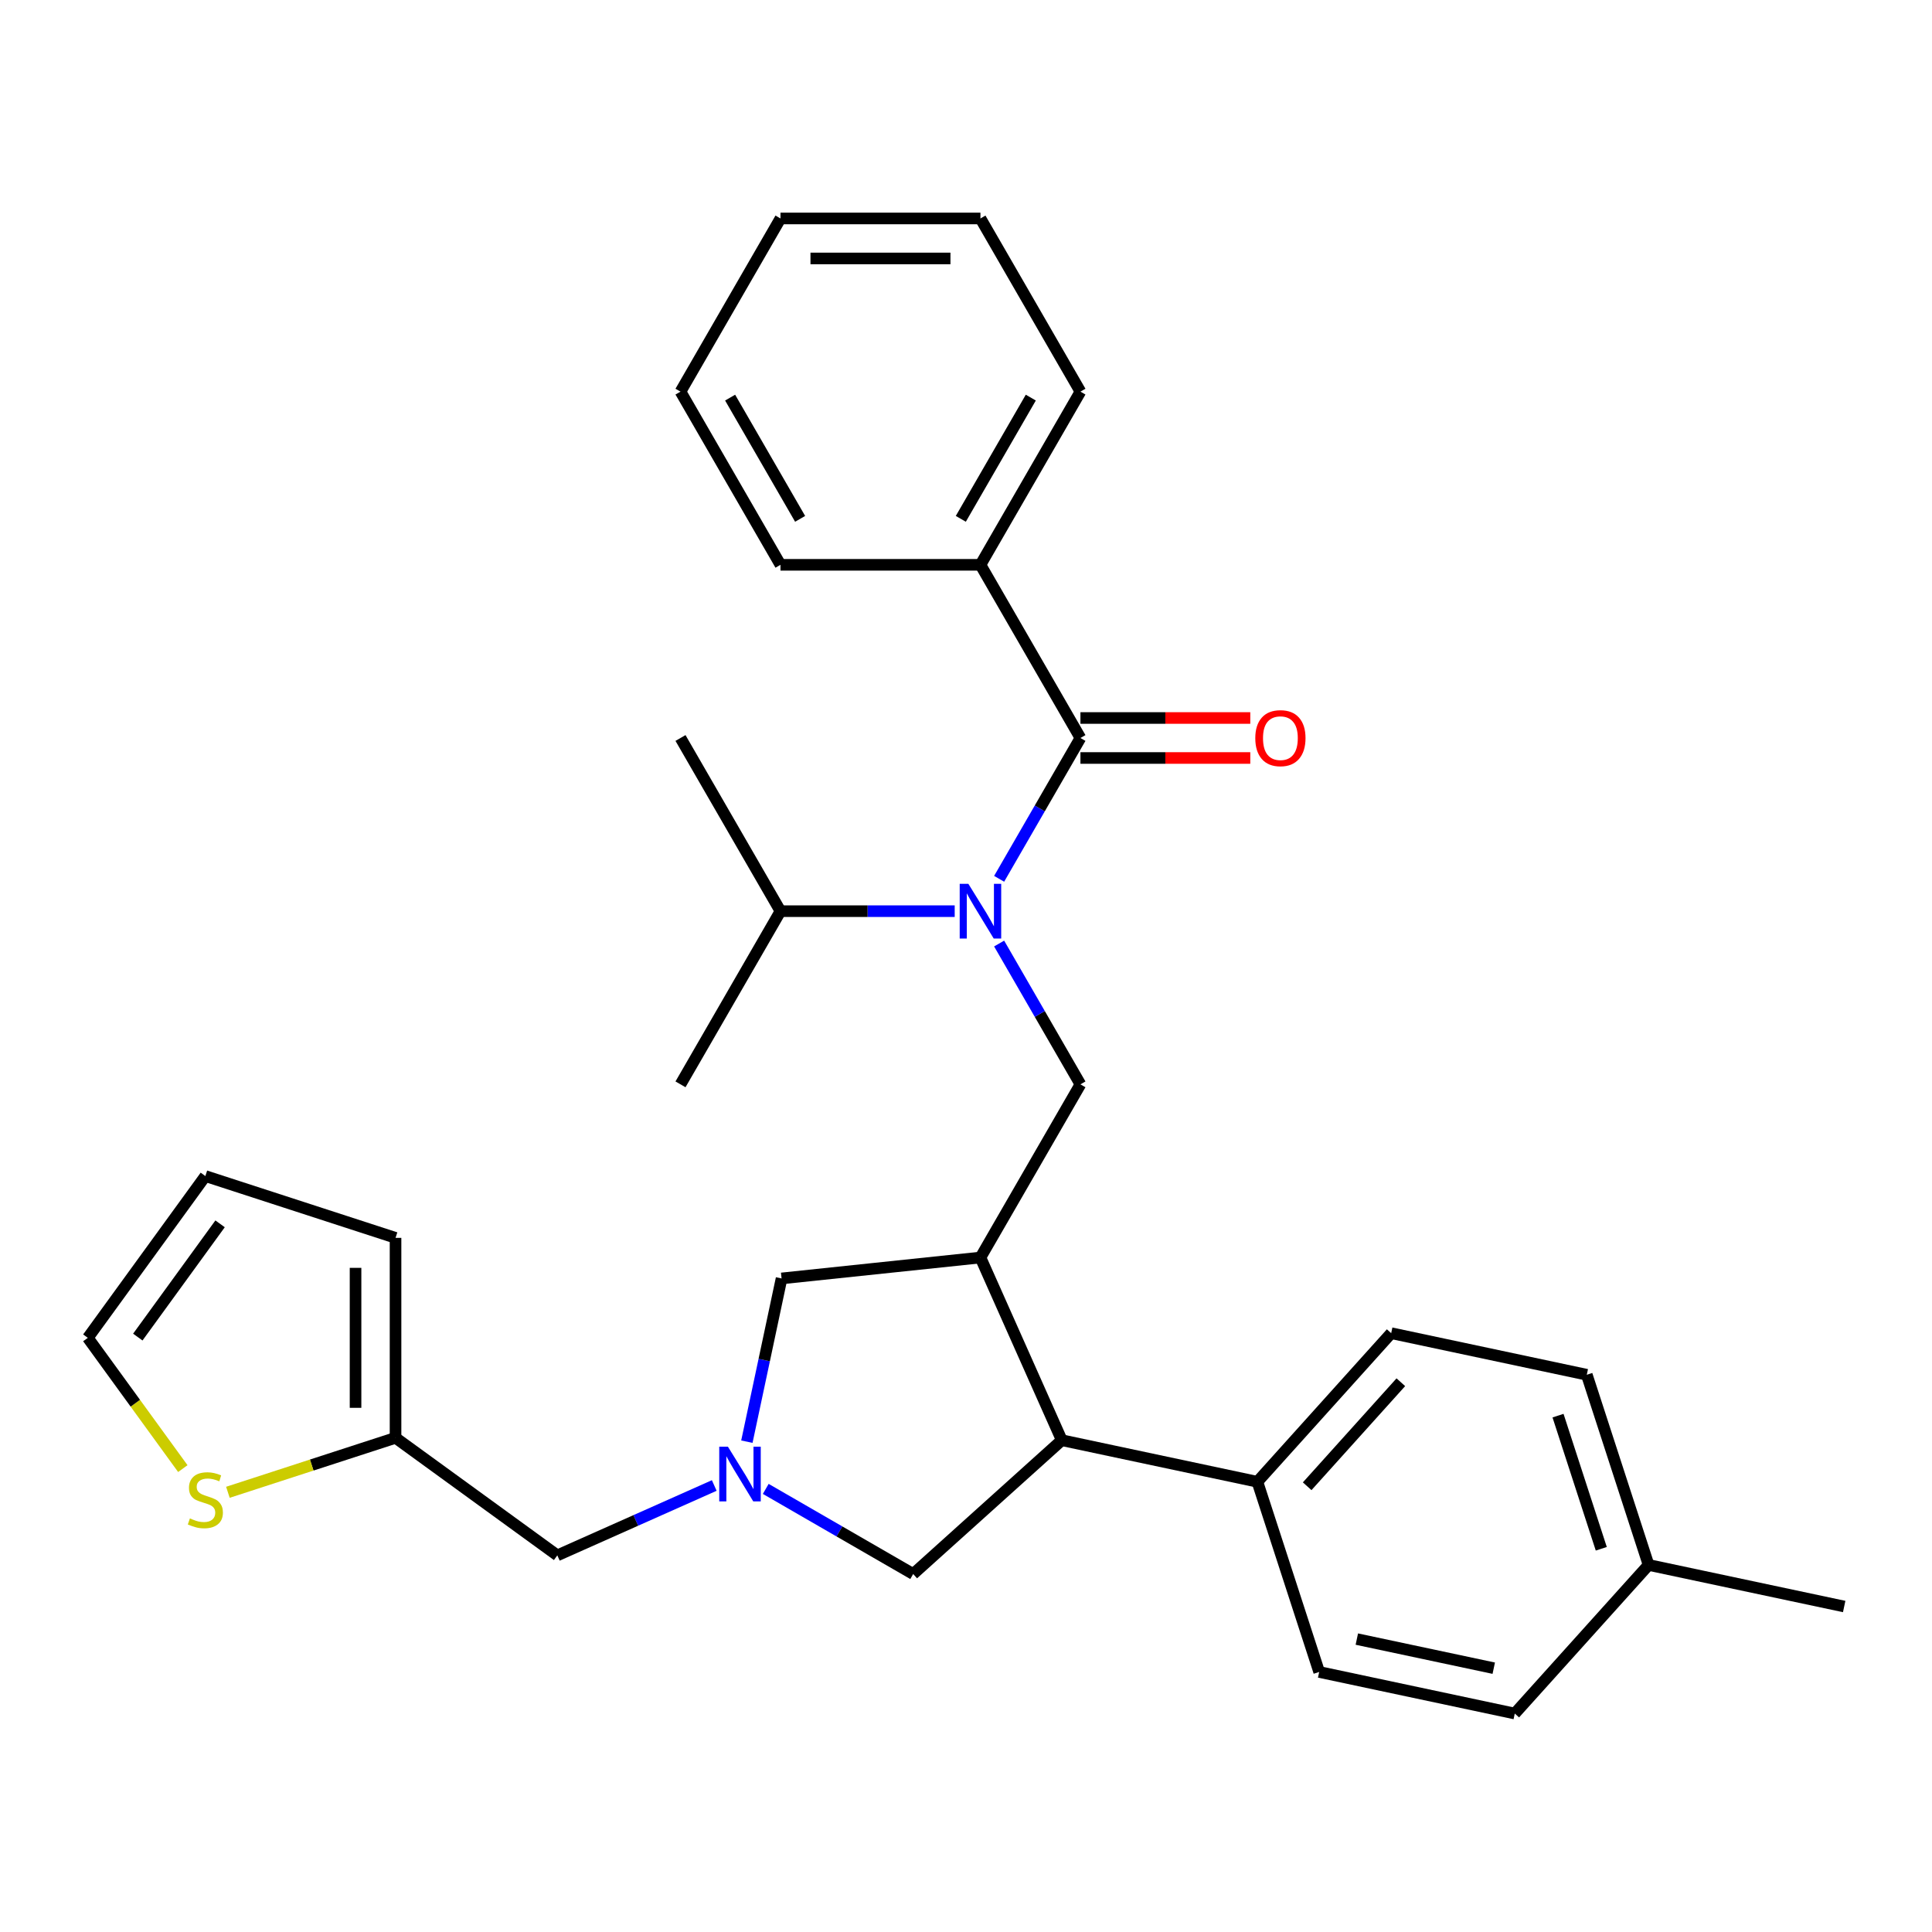 <?xml version='1.0' encoding='iso-8859-1'?>
<svg version='1.1' baseProfile='full'
              xmlns='http://www.w3.org/2000/svg'
                      xmlns:rdkit='http://www.rdkit.org/xml'
                      xmlns:xlink='http://www.w3.org/1999/xlink'
                  xml:space='preserve'
width='1000px' height='1000px' viewBox='0 0 1000 1000'>
<!-- END OF HEADER -->
<rect style='opacity:1.0;fill:#FFFFFF;stroke:none' width='1000' height='1000' x='0' y='0'> </rect>
<path class='bond-0' d='M 204.731,744.216 L 161.345,758.313' style='fill:none;fill-rule:evenodd;stroke:#000000;stroke-width:6px;stroke-linecap:butt;stroke-linejoin:miter;stroke-opacity:1' />
<path class='bond-0' d='M 161.345,758.313 L 117.96,772.41' style='fill:none;fill-rule:evenodd;stroke:#CCCC00;stroke-width:6px;stroke-linecap:butt;stroke-linejoin:miter;stroke-opacity:1' />
<path class='bond-1' d='M 204.731,744.216 L 204.731,640.712' style='fill:none;fill-rule:evenodd;stroke:#000000;stroke-width:6px;stroke-linecap:butt;stroke-linejoin:miter;stroke-opacity:1' />
<path class='bond-1' d='M 184.03,728.691 L 184.03,656.238' style='fill:none;fill-rule:evenodd;stroke:#000000;stroke-width:6px;stroke-linecap:butt;stroke-linejoin:miter;stroke-opacity:1' />
<path class='bond-2' d='M 204.731,744.216 L 288.467,805.054' style='fill:none;fill-rule:evenodd;stroke:#000000;stroke-width:6px;stroke-linecap:butt;stroke-linejoin:miter;stroke-opacity:1' />
<path class='bond-3' d='M 386.582,746.208 L 395.562,703.961' style='fill:none;fill-rule:evenodd;stroke:#0000FF;stroke-width:6px;stroke-linecap:butt;stroke-linejoin:miter;stroke-opacity:1' />
<path class='bond-3' d='M 395.562,703.961 L 404.542,661.714' style='fill:none;fill-rule:evenodd;stroke:#000000;stroke-width:6px;stroke-linecap:butt;stroke-linejoin:miter;stroke-opacity:1' />
<path class='bond-4' d='M 369.695,768.889 L 329.081,786.972' style='fill:none;fill-rule:evenodd;stroke:#0000FF;stroke-width:6px;stroke-linecap:butt;stroke-linejoin:miter;stroke-opacity:1' />
<path class='bond-4' d='M 329.081,786.972 L 288.467,805.054' style='fill:none;fill-rule:evenodd;stroke:#000000;stroke-width:6px;stroke-linecap:butt;stroke-linejoin:miter;stroke-opacity:1' />
<path class='bond-5' d='M 396.35,770.65 L 434.505,792.679' style='fill:none;fill-rule:evenodd;stroke:#0000FF;stroke-width:6px;stroke-linecap:butt;stroke-linejoin:miter;stroke-opacity:1' />
<path class='bond-5' d='M 434.505,792.679 L 472.659,814.707' style='fill:none;fill-rule:evenodd;stroke:#000000;stroke-width:6px;stroke-linecap:butt;stroke-linejoin:miter;stroke-opacity:1' />
<path class='bond-6' d='M 94.625,760.142 L 70.04,726.303' style='fill:none;fill-rule:evenodd;stroke:#CCCC00;stroke-width:6px;stroke-linecap:butt;stroke-linejoin:miter;stroke-opacity:1' />
<path class='bond-6' d='M 70.04,726.303 L 45.455,692.464' style='fill:none;fill-rule:evenodd;stroke:#000000;stroke-width:6px;stroke-linecap:butt;stroke-linejoin:miter;stroke-opacity:1' />
<path class='bond-7' d='M 204.731,640.712 L 106.293,608.728' style='fill:none;fill-rule:evenodd;stroke:#000000;stroke-width:6px;stroke-linecap:butt;stroke-linejoin:miter;stroke-opacity:1' />
<path class='bond-8' d='M 404.542,661.714 L 507.479,650.894' style='fill:none;fill-rule:evenodd;stroke:#000000;stroke-width:6px;stroke-linecap:butt;stroke-linejoin:miter;stroke-opacity:1' />
<path class='bond-9' d='M 507.479,650.894 L 549.577,745.45' style='fill:none;fill-rule:evenodd;stroke:#000000;stroke-width:6px;stroke-linecap:butt;stroke-linejoin:miter;stroke-opacity:1' />
<path class='bond-10' d='M 507.479,650.894 L 559.231,561.257' style='fill:none;fill-rule:evenodd;stroke:#000000;stroke-width:6px;stroke-linecap:butt;stroke-linejoin:miter;stroke-opacity:1' />
<path class='bond-11' d='M 549.577,745.45 L 650.819,766.969' style='fill:none;fill-rule:evenodd;stroke:#000000;stroke-width:6px;stroke-linecap:butt;stroke-linejoin:miter;stroke-opacity:1' />
<path class='bond-12' d='M 549.577,745.45 L 472.659,814.707' style='fill:none;fill-rule:evenodd;stroke:#000000;stroke-width:6px;stroke-linecap:butt;stroke-linejoin:miter;stroke-opacity:1' />
<path class='bond-13' d='M 559.231,561.257 L 538.189,524.813' style='fill:none;fill-rule:evenodd;stroke:#000000;stroke-width:6px;stroke-linecap:butt;stroke-linejoin:miter;stroke-opacity:1' />
<path class='bond-13' d='M 538.189,524.813 L 517.148,488.368' style='fill:none;fill-rule:evenodd;stroke:#0000FF;stroke-width:6px;stroke-linecap:butt;stroke-linejoin:miter;stroke-opacity:1' />
<path class='bond-14' d='M 494.151,471.621 L 449.063,471.621' style='fill:none;fill-rule:evenodd;stroke:#0000FF;stroke-width:6px;stroke-linecap:butt;stroke-linejoin:miter;stroke-opacity:1' />
<path class='bond-14' d='M 449.063,471.621 L 403.975,471.621' style='fill:none;fill-rule:evenodd;stroke:#000000;stroke-width:6px;stroke-linecap:butt;stroke-linejoin:miter;stroke-opacity:1' />
<path class='bond-15' d='M 517.148,454.873 L 538.189,418.428' style='fill:none;fill-rule:evenodd;stroke:#0000FF;stroke-width:6px;stroke-linecap:butt;stroke-linejoin:miter;stroke-opacity:1' />
<path class='bond-15' d='M 538.189,418.428 L 559.231,381.984' style='fill:none;fill-rule:evenodd;stroke:#000000;stroke-width:6px;stroke-linecap:butt;stroke-linejoin:miter;stroke-opacity:1' />
<path class='bond-16' d='M 559.231,392.334 L 603.189,392.334' style='fill:none;fill-rule:evenodd;stroke:#000000;stroke-width:6px;stroke-linecap:butt;stroke-linejoin:miter;stroke-opacity:1' />
<path class='bond-16' d='M 603.189,392.334 L 647.147,392.334' style='fill:none;fill-rule:evenodd;stroke:#FF0000;stroke-width:6px;stroke-linecap:butt;stroke-linejoin:miter;stroke-opacity:1' />
<path class='bond-16' d='M 559.231,371.633 L 603.189,371.633' style='fill:none;fill-rule:evenodd;stroke:#000000;stroke-width:6px;stroke-linecap:butt;stroke-linejoin:miter;stroke-opacity:1' />
<path class='bond-16' d='M 603.189,371.633 L 647.147,371.633' style='fill:none;fill-rule:evenodd;stroke:#FF0000;stroke-width:6px;stroke-linecap:butt;stroke-linejoin:miter;stroke-opacity:1' />
<path class='bond-17' d='M 559.231,381.984 L 507.479,292.347' style='fill:none;fill-rule:evenodd;stroke:#000000;stroke-width:6px;stroke-linecap:butt;stroke-linejoin:miter;stroke-opacity:1' />
<path class='bond-18' d='M 507.479,292.347 L 559.231,202.71' style='fill:none;fill-rule:evenodd;stroke:#000000;stroke-width:6px;stroke-linecap:butt;stroke-linejoin:miter;stroke-opacity:1' />
<path class='bond-18' d='M 497.314,268.551 L 533.54,205.805' style='fill:none;fill-rule:evenodd;stroke:#000000;stroke-width:6px;stroke-linecap:butt;stroke-linejoin:miter;stroke-opacity:1' />
<path class='bond-19' d='M 507.479,292.347 L 403.975,292.347' style='fill:none;fill-rule:evenodd;stroke:#000000;stroke-width:6px;stroke-linecap:butt;stroke-linejoin:miter;stroke-opacity:1' />
<path class='bond-20' d='M 559.231,202.71 L 507.479,113.073' style='fill:none;fill-rule:evenodd;stroke:#000000;stroke-width:6px;stroke-linecap:butt;stroke-linejoin:miter;stroke-opacity:1' />
<path class='bond-21' d='M 403.975,292.347 L 352.223,202.71' style='fill:none;fill-rule:evenodd;stroke:#000000;stroke-width:6px;stroke-linecap:butt;stroke-linejoin:miter;stroke-opacity:1' />
<path class='bond-21' d='M 414.14,268.551 L 377.913,205.805' style='fill:none;fill-rule:evenodd;stroke:#000000;stroke-width:6px;stroke-linecap:butt;stroke-linejoin:miter;stroke-opacity:1' />
<path class='bond-22' d='M 403.975,471.621 L 352.223,561.257' style='fill:none;fill-rule:evenodd;stroke:#000000;stroke-width:6px;stroke-linecap:butt;stroke-linejoin:miter;stroke-opacity:1' />
<path class='bond-23' d='M 403.975,471.621 L 352.223,381.984' style='fill:none;fill-rule:evenodd;stroke:#000000;stroke-width:6px;stroke-linecap:butt;stroke-linejoin:miter;stroke-opacity:1' />
<path class='bond-24' d='M 821.319,711.571 L 853.303,810.009' style='fill:none;fill-rule:evenodd;stroke:#000000;stroke-width:6px;stroke-linecap:butt;stroke-linejoin:miter;stroke-opacity:1' />
<path class='bond-24' d='M 806.429,732.733 L 828.818,801.64' style='fill:none;fill-rule:evenodd;stroke:#000000;stroke-width:6px;stroke-linecap:butt;stroke-linejoin:miter;stroke-opacity:1' />
<path class='bond-25' d='M 821.319,711.571 L 720.077,690.051' style='fill:none;fill-rule:evenodd;stroke:#000000;stroke-width:6px;stroke-linecap:butt;stroke-linejoin:miter;stroke-opacity:1' />
<path class='bond-26' d='M 853.303,810.009 L 784.046,886.927' style='fill:none;fill-rule:evenodd;stroke:#000000;stroke-width:6px;stroke-linecap:butt;stroke-linejoin:miter;stroke-opacity:1' />
<path class='bond-27' d='M 853.303,810.009 L 954.545,831.528' style='fill:none;fill-rule:evenodd;stroke:#000000;stroke-width:6px;stroke-linecap:butt;stroke-linejoin:miter;stroke-opacity:1' />
<path class='bond-28' d='M 784.046,886.927 L 682.804,865.407' style='fill:none;fill-rule:evenodd;stroke:#000000;stroke-width:6px;stroke-linecap:butt;stroke-linejoin:miter;stroke-opacity:1' />
<path class='bond-28' d='M 773.164,863.451 L 702.294,848.387' style='fill:none;fill-rule:evenodd;stroke:#000000;stroke-width:6px;stroke-linecap:butt;stroke-linejoin:miter;stroke-opacity:1' />
<path class='bond-29' d='M 682.804,865.407 L 650.819,766.969' style='fill:none;fill-rule:evenodd;stroke:#000000;stroke-width:6px;stroke-linecap:butt;stroke-linejoin:miter;stroke-opacity:1' />
<path class='bond-30' d='M 650.819,766.969 L 720.077,690.051' style='fill:none;fill-rule:evenodd;stroke:#000000;stroke-width:6px;stroke-linecap:butt;stroke-linejoin:miter;stroke-opacity:1' />
<path class='bond-30' d='M 676.592,769.283 L 725.072,715.44' style='fill:none;fill-rule:evenodd;stroke:#000000;stroke-width:6px;stroke-linecap:butt;stroke-linejoin:miter;stroke-opacity:1' />
<path class='bond-31' d='M 507.479,113.073 L 403.975,113.073' style='fill:none;fill-rule:evenodd;stroke:#000000;stroke-width:6px;stroke-linecap:butt;stroke-linejoin:miter;stroke-opacity:1' />
<path class='bond-31' d='M 491.953,133.774 L 419.5,133.774' style='fill:none;fill-rule:evenodd;stroke:#000000;stroke-width:6px;stroke-linecap:butt;stroke-linejoin:miter;stroke-opacity:1' />
<path class='bond-32' d='M 352.223,202.71 L 403.975,113.073' style='fill:none;fill-rule:evenodd;stroke:#000000;stroke-width:6px;stroke-linecap:butt;stroke-linejoin:miter;stroke-opacity:1' />
<path class='bond-33' d='M 45.455,692.464 L 106.293,608.728' style='fill:none;fill-rule:evenodd;stroke:#000000;stroke-width:6px;stroke-linecap:butt;stroke-linejoin:miter;stroke-opacity:1' />
<path class='bond-33' d='M 71.328,692.072 L 113.914,633.456' style='fill:none;fill-rule:evenodd;stroke:#000000;stroke-width:6px;stroke-linecap:butt;stroke-linejoin:miter;stroke-opacity:1' />
<path  class='atom-1' d='M 376.762 748.795
L 386.042 763.795
Q 386.962 765.275, 388.442 767.955
Q 389.922 770.635, 390.002 770.795
L 390.002 748.795
L 393.762 748.795
L 393.762 777.115
L 389.882 777.115
L 379.922 760.715
Q 378.762 758.795, 377.522 756.595
Q 376.322 754.395, 375.962 753.715
L 375.962 777.115
L 372.282 777.115
L 372.282 748.795
L 376.762 748.795
' fill='#0000FF'/>
<path  class='atom-3' d='M 98.293 785.921
Q 98.613 786.041, 99.933 786.601
Q 101.253 787.161, 102.693 787.521
Q 104.173 787.841, 105.613 787.841
Q 108.293 787.841, 109.853 786.561
Q 111.413 785.241, 111.413 782.961
Q 111.413 781.401, 110.613 780.441
Q 109.853 779.481, 108.653 778.961
Q 107.453 778.441, 105.453 777.841
Q 102.933 777.081, 101.413 776.361
Q 99.933 775.641, 98.853 774.121
Q 97.813 772.601, 97.813 770.041
Q 97.813 766.481, 100.213 764.281
Q 102.653 762.081, 107.453 762.081
Q 110.733 762.081, 114.453 763.641
L 113.533 766.721
Q 110.133 765.321, 107.573 765.321
Q 104.813 765.321, 103.293 766.481
Q 101.773 767.601, 101.813 769.561
Q 101.813 771.081, 102.573 772.001
Q 103.373 772.921, 104.493 773.441
Q 105.653 773.961, 107.573 774.561
Q 110.133 775.361, 111.653 776.161
Q 113.173 776.961, 114.253 778.601
Q 115.373 780.201, 115.373 782.961
Q 115.373 786.881, 112.733 789.001
Q 110.133 791.081, 105.773 791.081
Q 103.253 791.081, 101.333 790.521
Q 99.453 790.001, 97.213 789.081
L 98.293 785.921
' fill='#CCCC00'/>
<path  class='atom-10' d='M 501.219 457.461
L 510.499 472.461
Q 511.419 473.941, 512.899 476.621
Q 514.379 479.301, 514.459 479.461
L 514.459 457.461
L 518.219 457.461
L 518.219 485.781
L 514.339 485.781
L 504.379 469.381
Q 503.219 467.461, 501.979 465.261
Q 500.779 463.061, 500.419 462.381
L 500.419 485.781
L 496.739 485.781
L 496.739 457.461
L 501.219 457.461
' fill='#0000FF'/>
<path  class='atom-12' d='M 649.734 382.064
Q 649.734 375.264, 653.094 371.464
Q 656.454 367.664, 662.734 367.664
Q 669.014 367.664, 672.374 371.464
Q 675.734 375.264, 675.734 382.064
Q 675.734 388.944, 672.334 392.864
Q 668.934 396.744, 662.734 396.744
Q 656.494 396.744, 653.094 392.864
Q 649.734 388.984, 649.734 382.064
M 662.734 393.544
Q 667.054 393.544, 669.374 390.664
Q 671.734 387.744, 671.734 382.064
Q 671.734 376.504, 669.374 373.704
Q 667.054 370.864, 662.734 370.864
Q 658.414 370.864, 656.054 373.664
Q 653.734 376.464, 653.734 382.064
Q 653.734 387.784, 656.054 390.664
Q 658.414 393.544, 662.734 393.544
' fill='#FF0000'/>
</svg>
